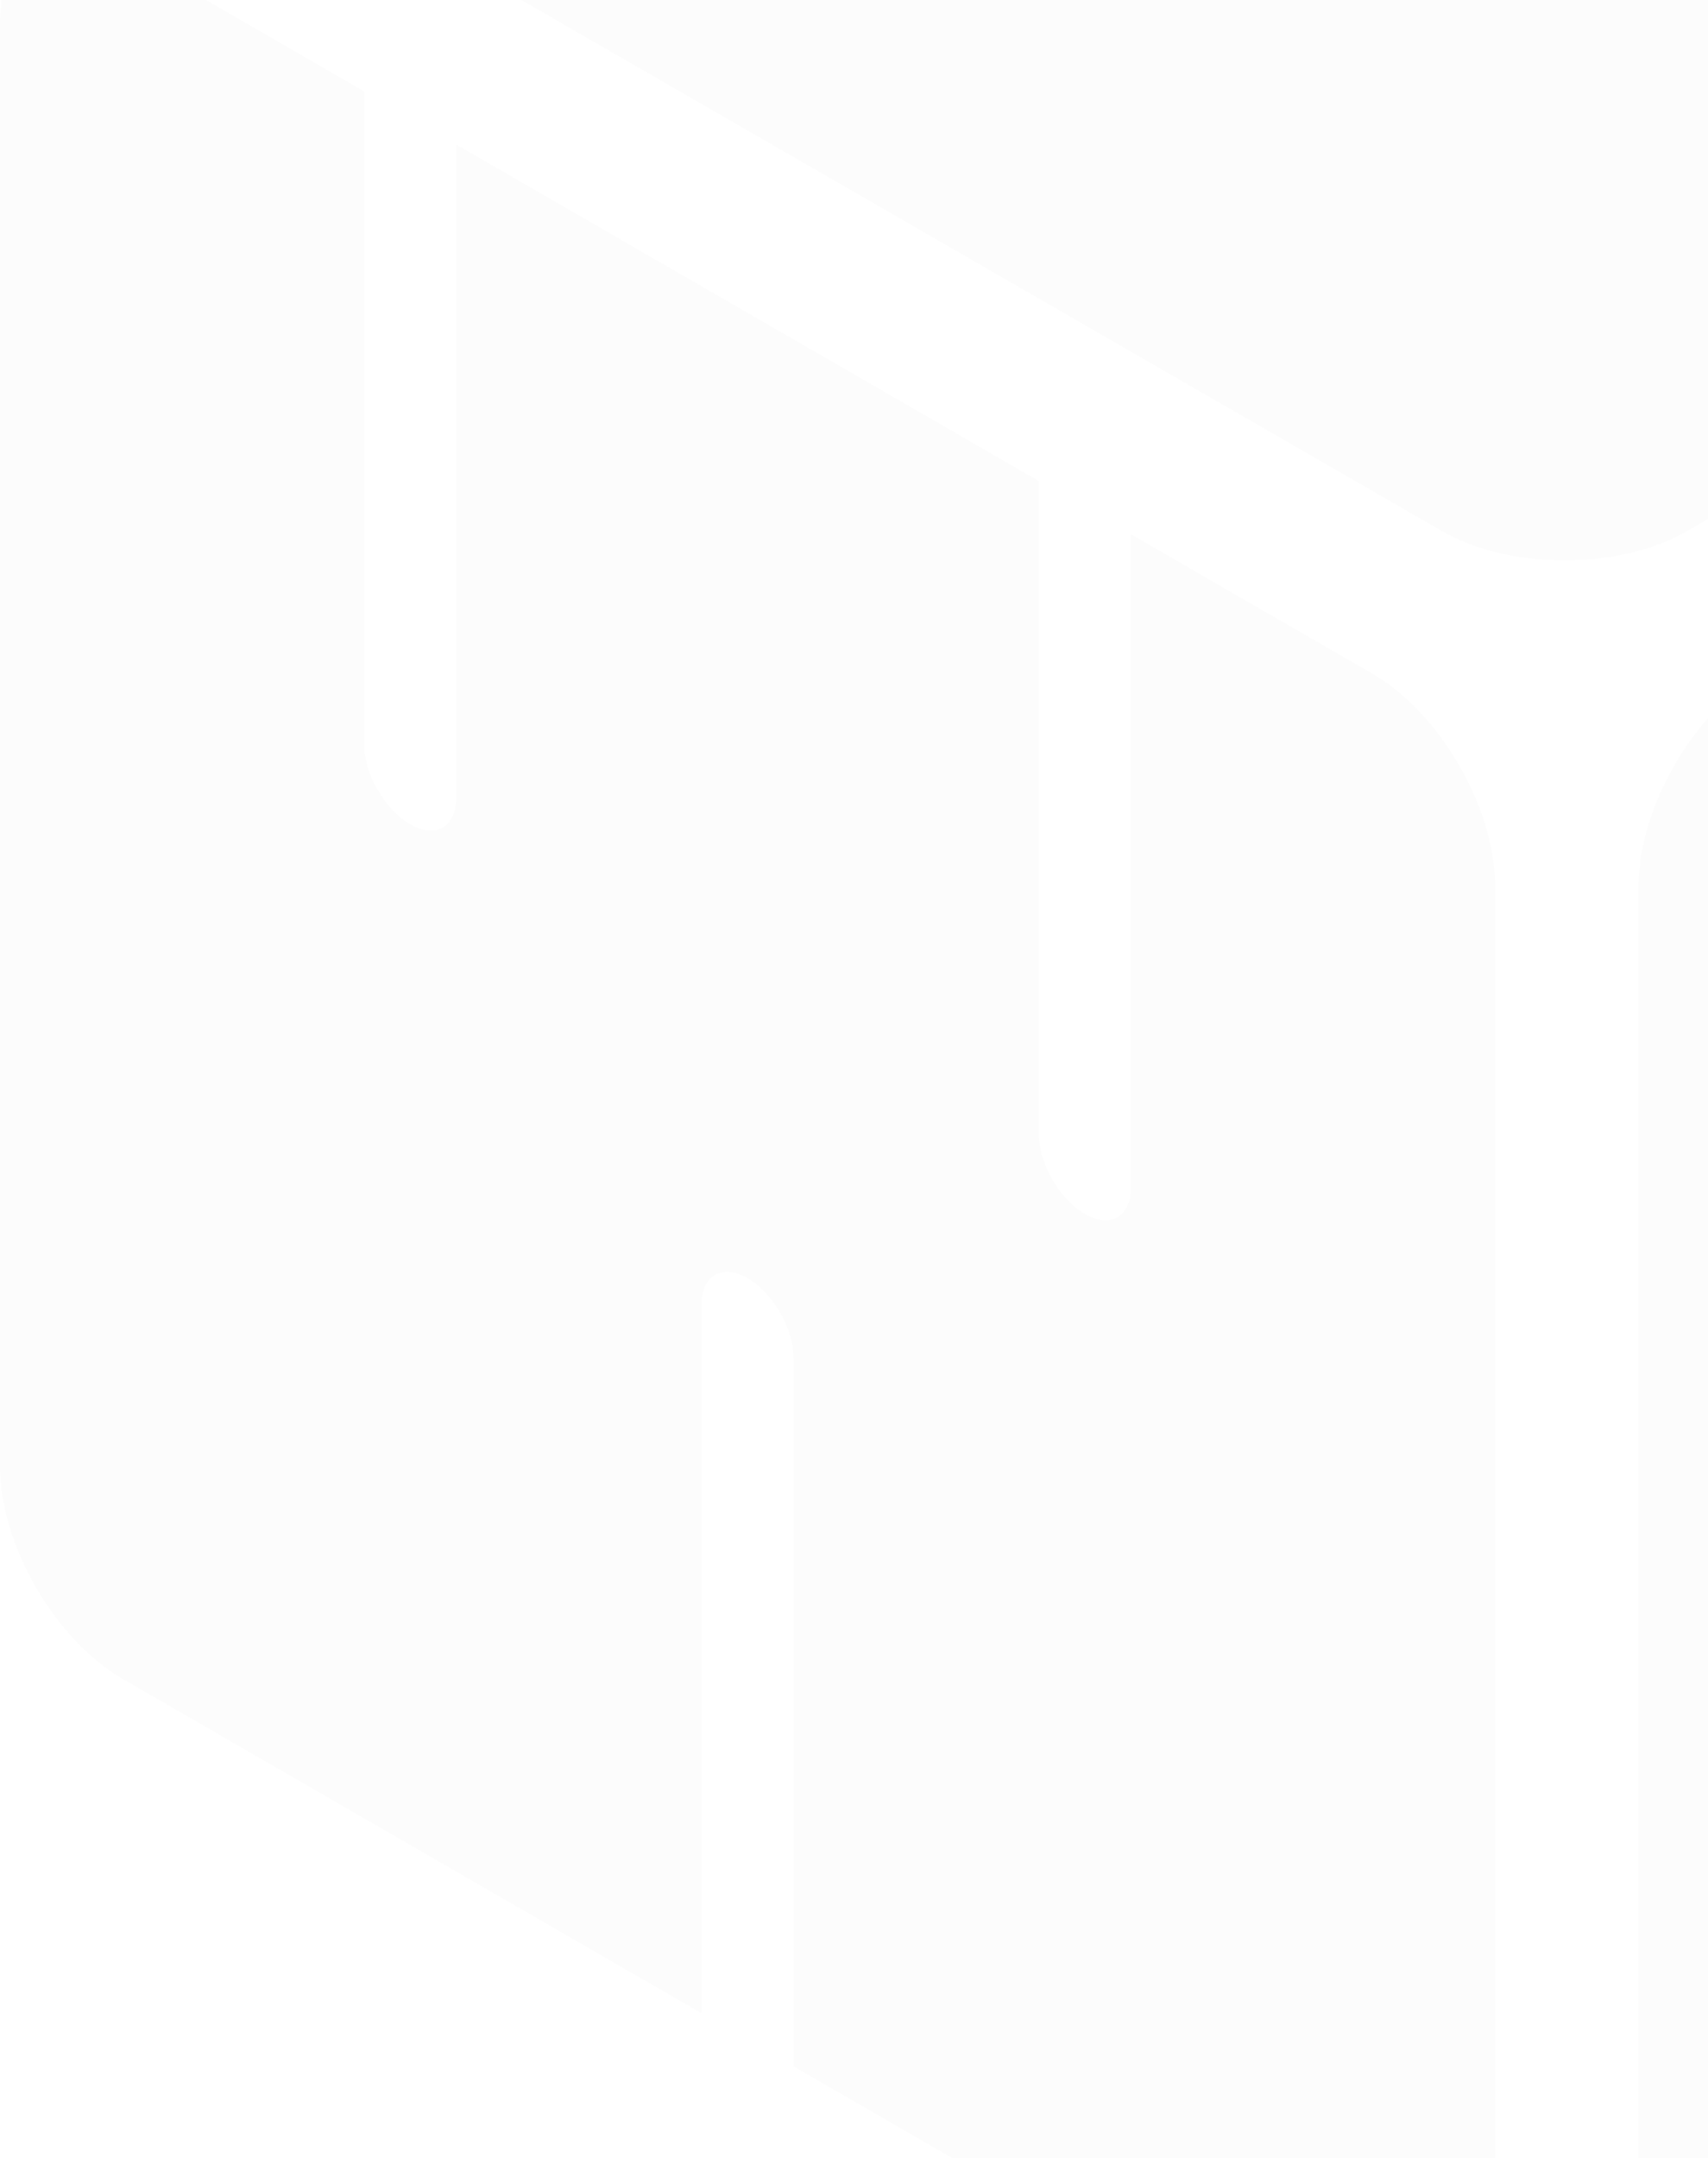 <svg width="369" height="466" viewBox="0 0 369 466" fill="none" xmlns="http://www.w3.org/2000/svg">
<path opacity="0.015" d="M41.961 -40.744C27.346 -49.17 27.346 -62.83 41.961 -71.257L311.538 -226.681C326.152 -235.106 349.847 -235.106 364.462 -226.681L634.04 -71.257C648.654 -62.83 648.654 -49.17 634.04 -40.744L364.462 114.68C349.847 123.107 326.152 123.107 311.538 114.68L41.961 -40.744Z" fill="#2D2D2D"/>
<path opacity="0.015" d="M78.68 160.773C78.68 167.11 83.13 174.816 88.619 177.985C94.108 181.152 98.557 178.584 98.557 172.248V31.213L224.445 103.881V244.916C224.445 251.253 228.894 258.959 234.383 262.127C239.872 265.295 244.321 262.727 244.321 256.39V115.355L296.497 145.475C311.134 153.924 323 174.473 323 191.371V503.082C323 519.98 311.134 526.831 296.497 518.381L171.438 446.19V293.203C171.438 286.866 166.988 279.161 161.5 275.992C156.011 272.823 151.562 275.392 151.562 281.729V434.716L26.503 362.525C11.866 354.076 4.469e-07 333.527 0 316.629V4.918C0 -11.98 11.866 -18.831 26.503 -10.381L78.68 19.738V160.773Z" fill="#2D2D2D"/>
<path opacity="0.015" d="M649.579 -10.381C664.171 -18.831 676 -11.98 676 4.918V149.299L633.067 174.16C627.595 177.329 623.159 185.034 623.159 191.371C623.159 197.707 627.595 200.277 633.067 197.108L676 172.248V316.629C676 333.527 664.171 354.076 649.579 362.525L380.421 518.381C365.828 526.831 354 519.98 354 503.082V191.371C354 174.473 365.828 153.924 380.421 145.475L649.579 -10.381ZM505.093 313.283V363.003C505.093 369.34 509.528 371.909 515 368.74C520.471 365.572 524.907 357.866 524.907 351.529V301.808L505.093 313.283ZM515 139.26C509.528 142.428 505.093 150.134 505.093 156.471V206.192L524.907 194.718V144.997C524.907 138.66 520.471 136.091 515 139.26Z" fill="#2D2D2D"/>
</svg>
